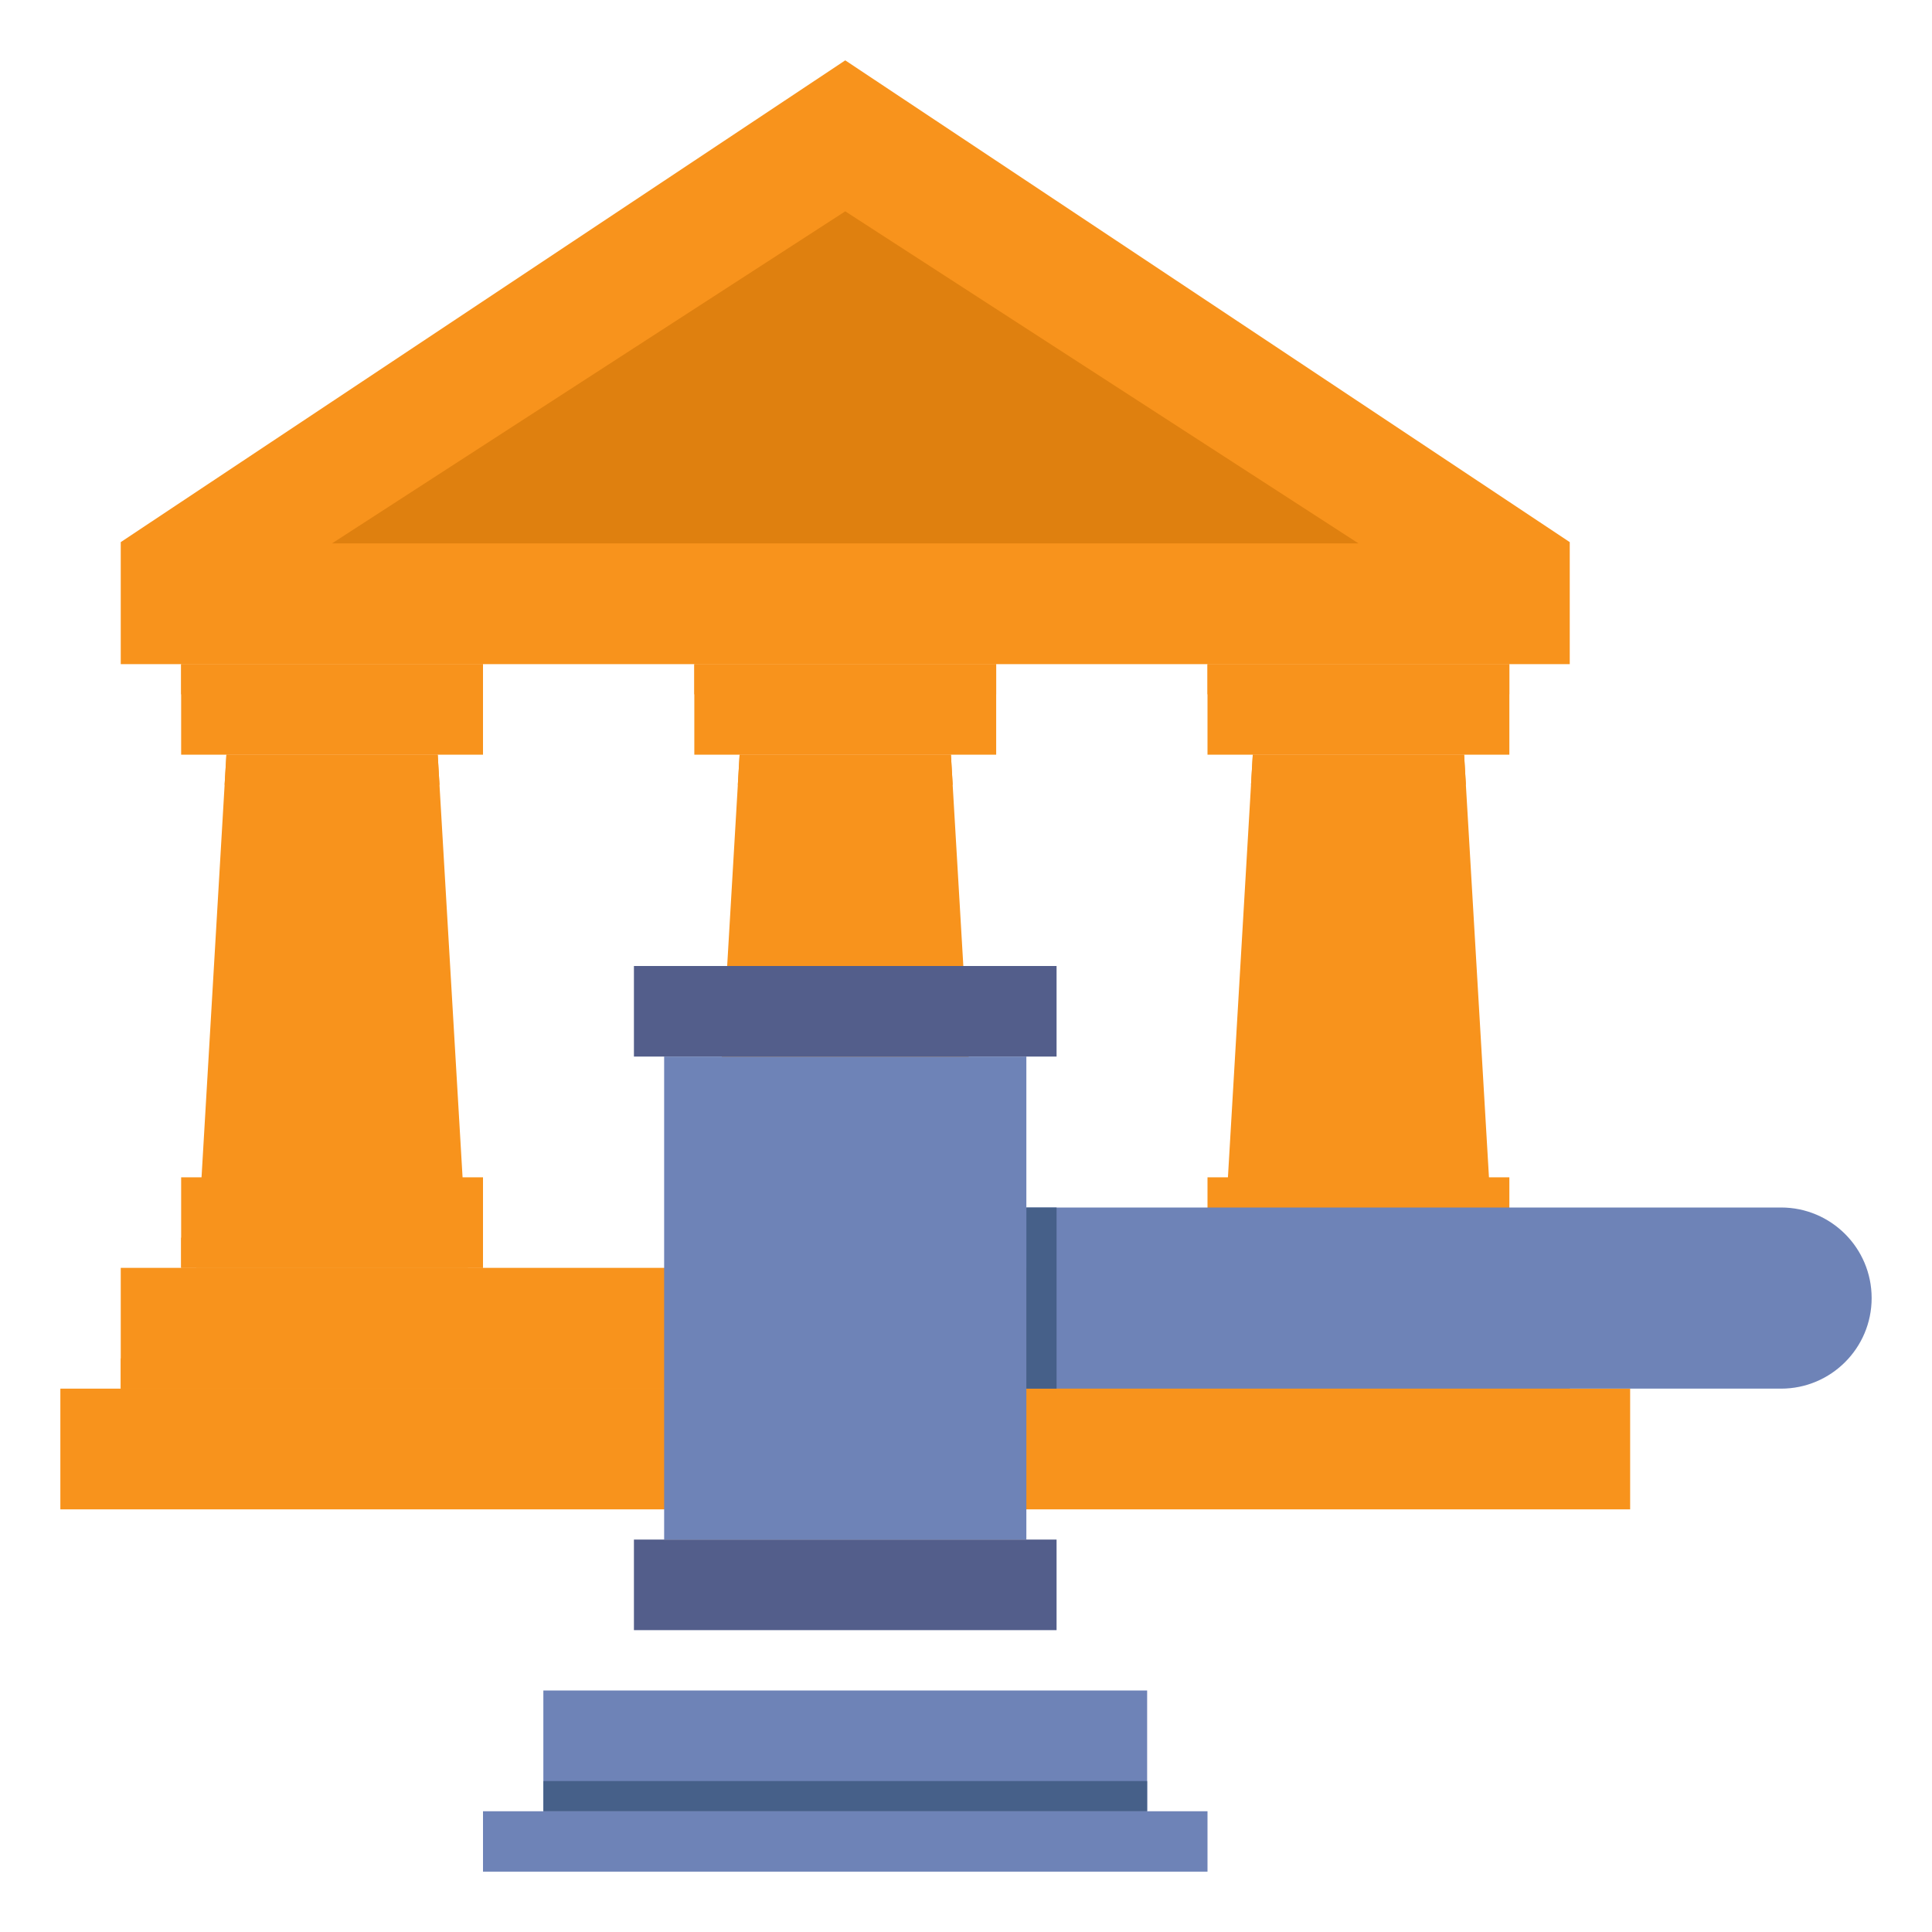 <svg width="50" height="50" viewBox="0 0 50 50" fill="none" xmlns="http://www.w3.org/2000/svg">
<path d="M40.625 17.188V14.03L21.875 1.562L3.125 14.03V17.188H40.625Z" fill="#F8931C"/>
<path d="M8.594 14.062L21.875 5.469L35.156 14.062H8.594Z" fill="#DF800F"/>
<path d="M4.688 17.188H12.5V19.531H4.688V17.188Z" fill="#F8931C"/>
<path d="M4.688 30.469H12.5V32.812H4.688V30.469Z" fill="#F8931C"/>
<path d="M12.109 32.812H5.078L5.859 19.531H11.328L12.109 32.812Z" fill="#F8931C"/>
<path d="M3.125 32.812H40.625V35.938H3.125V32.812Z" fill="#F8931C"/>
<path d="M3.125 35.156H40.625V35.938H3.125V35.156Z" fill="#F8931C"/>
<path d="M1.562 35.938H42.188V39.062H1.562V35.938Z" fill="#F8931C"/>
<path d="M4.688 17.188H12.5V17.969H4.688V17.188Z" fill="#F8931C"/>
<path d="M4.688 32.031H12.5V32.812H4.688V32.031Z" fill="#F8931C"/>
<path d="M11.374 20.312L11.328 19.531H5.86L5.813 20.312H11.374Z" fill="#F8931C"/>
<path d="M17.969 17.188H25.781V19.531H17.969V17.188Z" fill="#F8931C"/>
<path d="M17.969 30.469H25.781V32.812H17.969V30.469Z" fill="#F8931C"/>
<path d="M25.391 32.812H18.359L19.141 19.531H24.609L25.391 32.812Z" fill="#F8931C"/>
<path d="M17.969 17.188H25.781V17.969H17.969V17.188Z" fill="#F8931C"/>
<path d="M17.969 32.031H25.781V32.812H17.969V32.031Z" fill="#F8931C"/>
<path d="M24.656 20.312L24.61 19.531H19.141L19.095 20.312H24.656Z" fill="#F8931C"/>
<path d="M31.25 17.188H39.062V19.531H31.25V17.188Z" fill="#F8931C"/>
<path d="M31.25 30.469H39.062V32.812H31.25V30.469Z" fill="#F8931C"/>
<path d="M38.672 32.812H31.641L32.422 19.531H37.891L38.672 32.812Z" fill="#F8931C"/>
<path d="M31.25 17.188H39.062V17.969H31.25V17.188Z" fill="#F8931C"/>
<path d="M31.25 32.031H39.062V32.812H31.25V32.031Z" fill="#F8931C"/>
<path d="M37.937 20.312L37.891 19.531H32.422L32.376 20.312H37.937Z" fill="#F8931C"/>
<path d="M17.188 27.344H26.562V39.844H17.188V27.344Z" fill="#6E83B7"/>
<path d="M46.094 35.938H26.562V31.25H46.094C47.388 31.25 48.438 32.299 48.438 33.594C48.438 34.888 47.388 35.938 46.094 35.938Z" fill="#6E83B7"/>
<path d="M14.062 43.75H29.688V46.875H14.062V43.75Z" fill="#6E83B7"/>
<path d="M12.5 46.875H31.25V48.438H12.5V46.875Z" fill="#6E83B7"/>
<path d="M14.062 46.094H29.688V46.875H14.062V46.094Z" fill="#466089"/>
<path d="M16.406 39.844H27.344V42.188H16.406V39.844Z" fill="#535E8B"/>
<path d="M16.406 25H27.344V27.344H16.406V25Z" fill="#535E8B"/>
<path d="M26.562 31.25H27.344V35.938H26.562V31.25Z" fill="#466089"/>
</svg>

